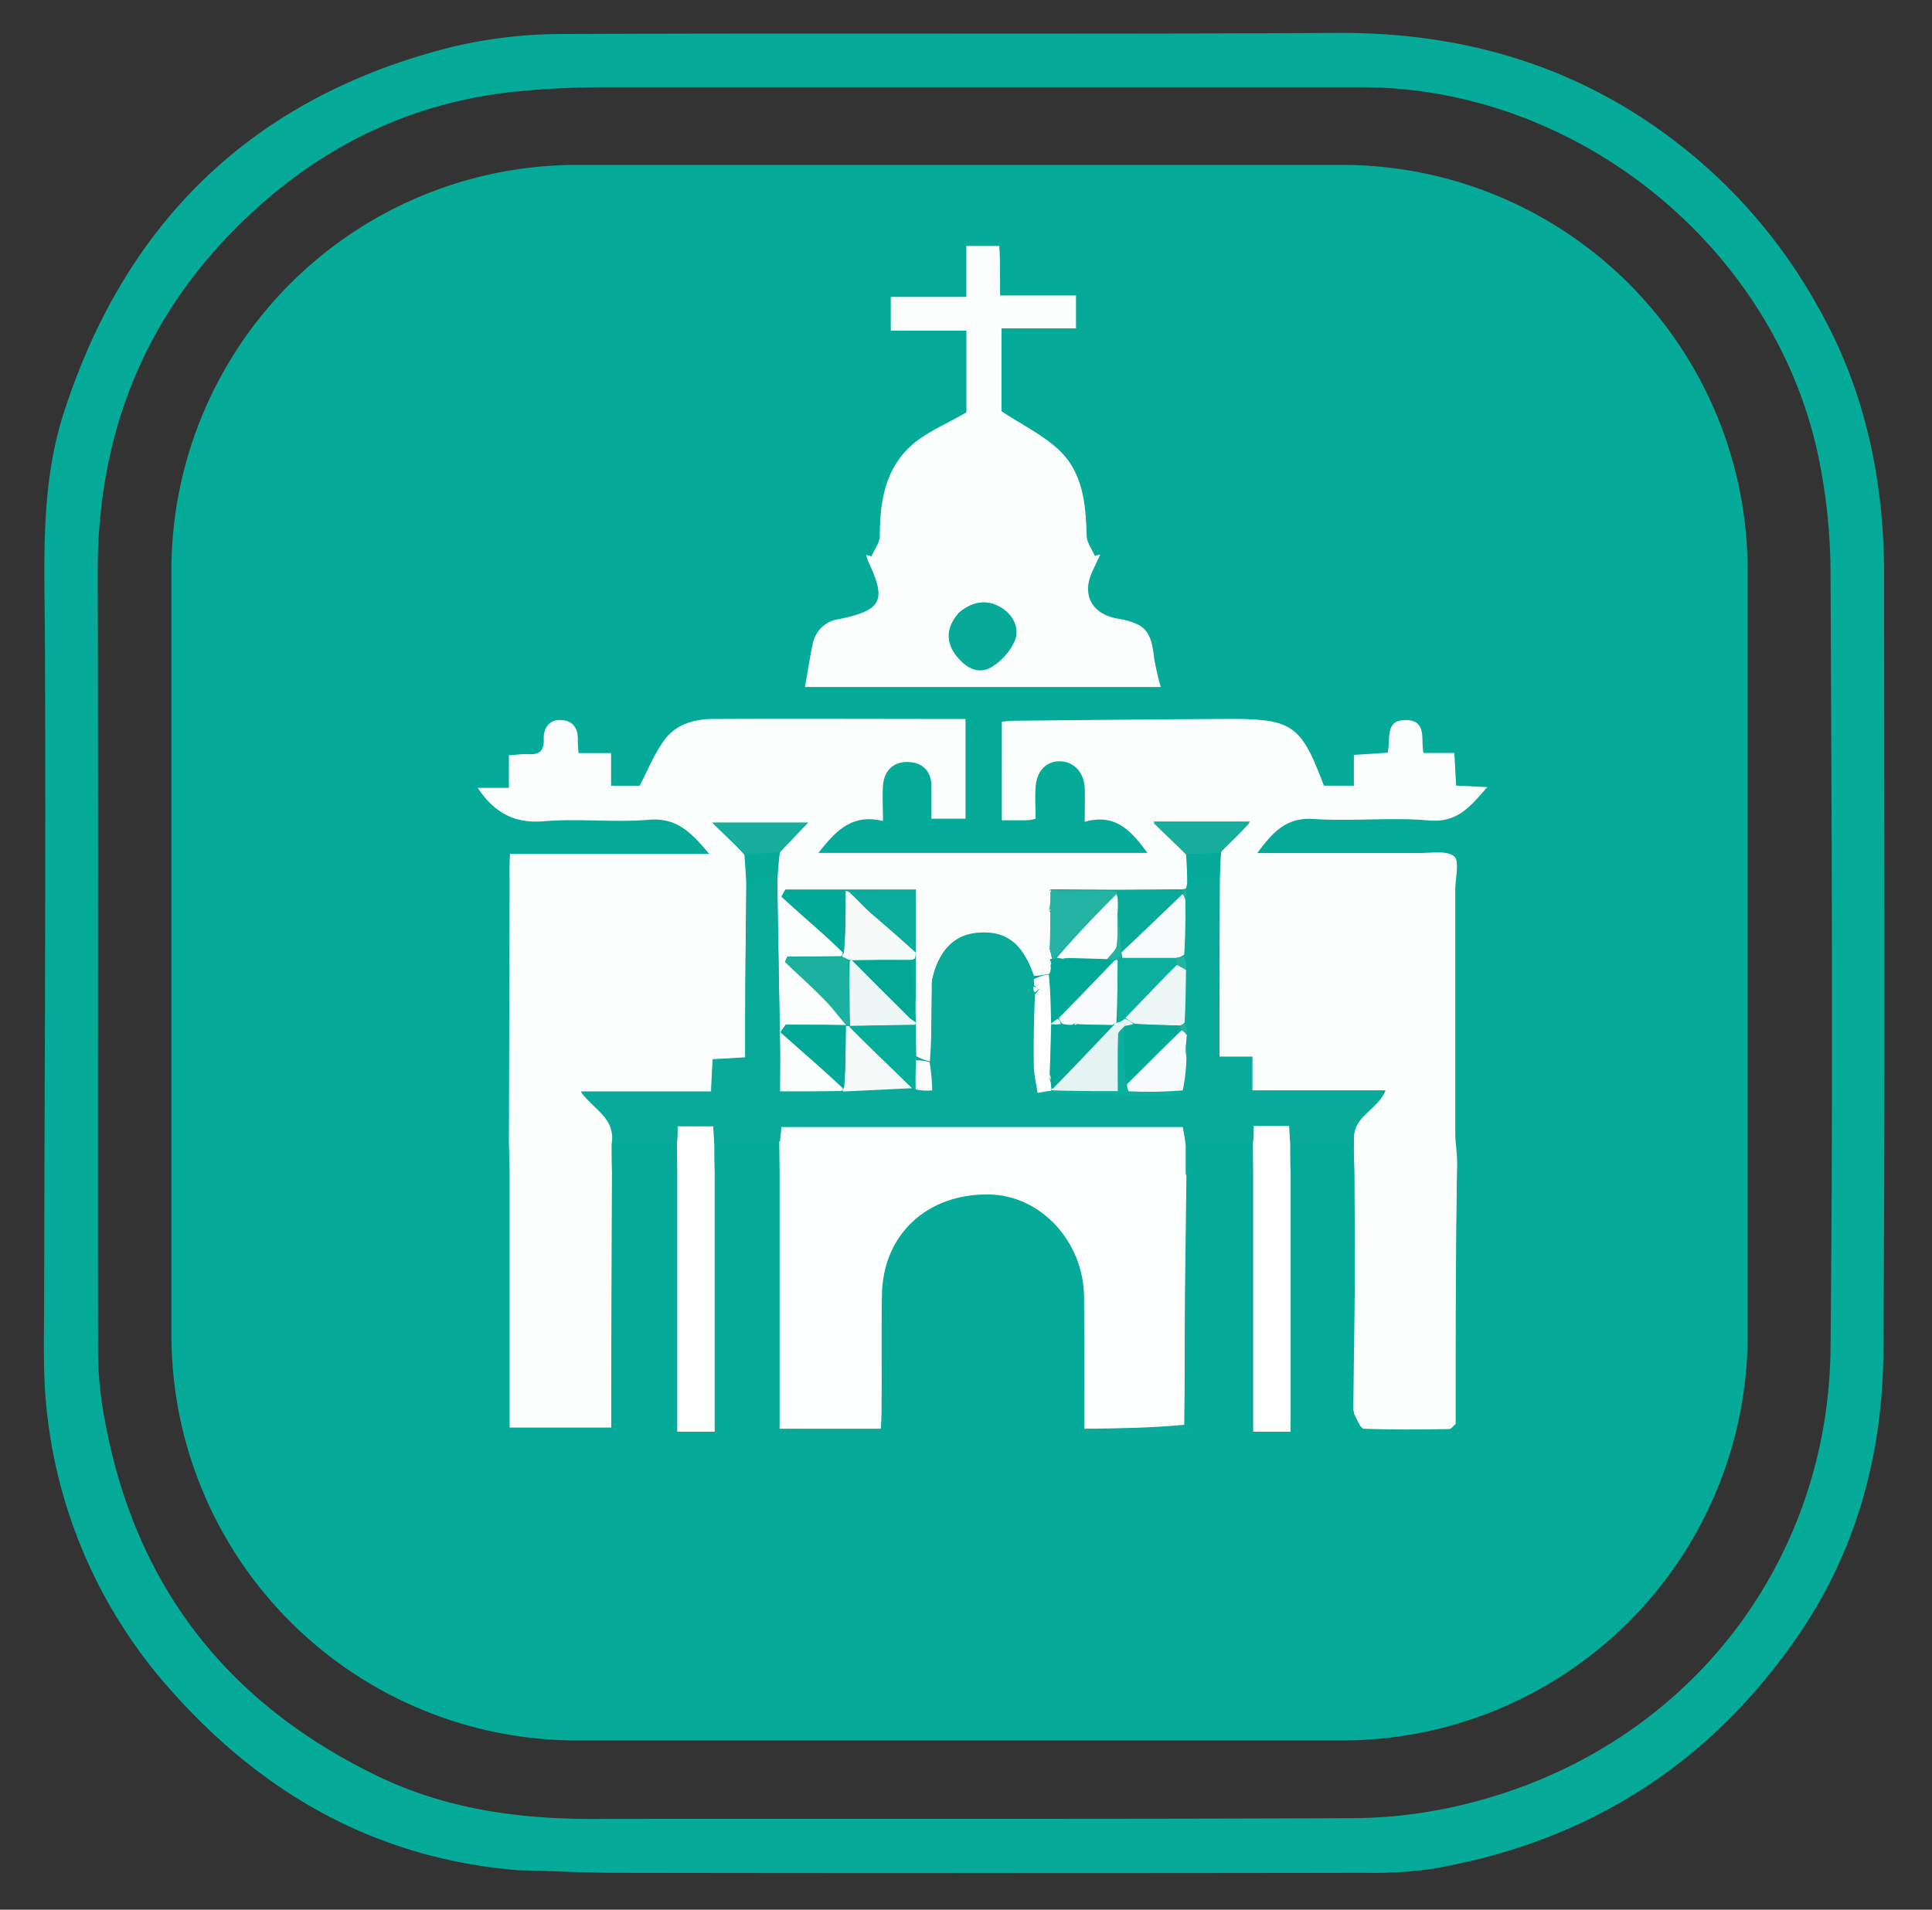 <?xml version="1.0" encoding="UTF-8"?> <svg xmlns="http://www.w3.org/2000/svg" id="Capa_1" data-name="Capa 1" width="528" height="522" viewBox="0 0 528 522"><rect x="0" y="0" width="528" height="522" fill="#333333" stroke="none"/><defs><style>.cls-1{fill:#06aa98;}.cls-2{fill:#fcfdfd;}.cls-3{fill:#fdfefe;}.cls-4{fill:#fefefe;}.cls-5{fill:#fff;}.cls-6{fill:#09aa99;}.cls-7{fill:#f6fbfa;}.cls-8{fill:#f5faf9;}.cls-9{fill:#23b3a3;}.cls-10{fill:#1cb09f;}.cls-11{fill:#ecf7f6;}.cls-12{fill:#17ae9d;}.cls-13{fill:#05ad9b;}.cls-14{fill:#0bac9b;}.cls-15{fill:#02a896;}.cls-16{fill:#03a998;}.cls-17{fill:#02a895;}.cls-18{fill:#e5f4f2;}.cls-19{fill:#07aa98;}.cls-20{fill:#f8fbfb;}.cls-21{fill:#f8fcfc;}.cls-22{fill:#0baf9e;}.cls-23{fill:#03aa96;}</style></defs><path class="cls-1" d="M366.84,475.74H157.73A110.84,110.84,0,0,1,46.85,364.9v-209A110.84,110.84,0,0,1,157.73,45.08h209A110.84,110.84,0,0,1,477.62,155.93v209A110.81,110.81,0,0,1,366.84,475.74Z"></path><path class="cls-1" d="M141.59,511.22c-39.1-3.2-70.18-21.14-95.34-49.71a136.08,136.08,0,0,1-33.38-75.07c-1.21-10.22-.81-20.64-.81-31,.1-60.64.51-121.27.2-181.81-.1-20.24-1.2-40.39,4.92-60C34,60.72,69,26.74,122.84,13A130.11,130.11,0,0,1,153.92,9.3c70.47-.3,141,.1,211.52-.3,36.09-.2,68.27,9.82,96.24,32.68a145.82,145.82,0,0,1,34.48,41c13.44,23.15,18.75,48.1,18.75,74.56,0,70.86.3,141.62-.2,212.48-.2,27.46-7.22,53.62-22.76,76.57C467.79,482,434,503.51,391.5,510.82a113.46,113.46,0,0,1-18.44,1.1q-103.3.16-206.51,0c-8.12-.1-16.34-.5-25-.7M305.89,23.84H165.54c-7.51,0-15,.3-22.45,1-26.87,2.3-50.63,12.63-70.88,30.27C41.34,82,26.5,116.14,26.7,157c.2,70,0,140,.1,210A101.6,101.6,0,0,0,28,384.44q11.28,70.37,75.59,101.23c18.25,8.72,37.79,11.52,57.84,11.52,69-.1,138.05.1,207-.2a131.26,131.26,0,0,0,30.67-3.51C460.58,479,499.67,427.64,500.27,368.61c.71-70.66.31-141.32,0-212a158.34,158.34,0,0,0-3.4-32.17C484.64,67.13,430.8,23.84,372.06,23.84Z"></path><path class="cls-2" d="M139.38,233.4h54.43c-4.81-5.71-8.72-10-16.54-9.32-9.42.8-19-.4-28.57.4-8.22.71-13.63-2.4-18.14-9.12h8.52v-8.92c2.1-.1,3.71-.4,5.31-.3,3,.2,4.31-.9,4.21-4s1.41-5.61,5-5.31c3.3.3,4.41,2.51,4.31,5.61,0,1,.1,2,.2,3.41H167v8.92h7.82c2.3-4.41,4-8.72,6.71-12.43,3.11-4.31,8.12-5.81,13.34-5.81,22.85-.1,45.71,0,69,0v27.26h-9.32V215c0-4.31-2.51-6.61-6.42-6.71s-6.52,2.3-6.82,6.51c-.2,3,0,5.92,0,9.62-8.52-2.1-13,2.81-17.64,8.72h89.92c-4.31-5.81-8.52-10.92-17.14-8.52,0-3.6.1-6.41,0-9.22-.2-4.31-3-7.21-6.72-7.31s-6.51,2.7-6.71,7.21c-.2,2.81,0,5.62,0,8.52a17,17,0,0,1-2.41.4h-6.82V197.32a25,25,0,0,1,2.71-.3c19.55-.2,39.1-.4,58.54-.5,18.25-.1,20.46,1.5,26.77,18.24H370v-8.42c3.31-.2,6.22-.4,9.22-.6.91-3.61-.9-9,5-8.92s4,5.41,4.81,9h8.42c.2,3,.3,5.71.5,8.92,2.81.1,5.31.3,8.52.4-4.51,5.11-8,9.82-15.94,9.12-10.42-.9-21.05.3-31.58-.4-7.41-.5-11.12,3.61-15.33,9.32H387.8c3.3,0,7.51-.8,9.62.91,1.5,1.3.3,6,.3,9.12v66.64c0,2.81.6,5.52.5,8.92-.4,24-.4,47.21-.4,70.46-.6.5-1.2,1.4-1.8,1.4-7.82.1-15.54.2-23.26-.1-.9,0-1.81-2.3-2.71-4.11a1.72,1.72,0,0,0-.2-.9c.1-11.22.3-22.55.4-33.77,0-10.33,0-20.55-.1-31.67-.1-3.21-.2-5.62-.1-8.32-.6-6.72,6.22-8.42,8.62-13.73H342.28v-9.22h-9c0-16.34,0-32.17.1-48.41.1-2.71.1-5.11.4-7.62,2.61-2.7,5-5.31,7.82-8.22H315.22c3.5,3.41,6.21,6,8.92,9,.2,2.81.3,5.12.3,7.72a6.64,6.64,0,0,1-.3,1.5,2.42,2.42,0,0,1-1.11.31c-6.11,0-11.82.1-18,.1s-11.83-.1-17.74-.1c-.3.1-.4.2-.4.3s.1.4.2,1a22.55,22.55,0,0,1-.2,3.81c-.31.4-.21.7.2,1.3,0,3.51,0,6.61-.2,9.72-.21.4-.21.7.3,1.2a7.7,7.7,0,0,1,.3,1.71c-.1,0-.4-.1-.5.1a5.81,5.81,0,0,0,.2,2.2,2.89,2.89,0,0,1-.4,1.71,16.5,16.5,0,0,1-4.22.6c-3-8.72-7.41-12.23-14.73-11.83-6.72.3-11.13,4.51-13,12.53a3.9,3.9,0,0,0-.2,1.6c0,7.32,0,14.23-.51,21.05a12,12,0,0,1-3.71-1.4c-.1-3.21-.1-5.92-.1-8.82V278.8c-.1-1.1-.1-1.9-.1-3v-2.11c.1-4.11.1-7.81.1-11.92V243.13H214.67c-.3.6-.71,1.2-1,1.8,5.52,5,11.13,10.12,16.65,15.43,0,.5,0,.71-.51,1-5.21.1-9.92.1-14.63.1-.2.4-.4.9-.6,1.3,3.71,3.51,7.41,6.91,11,10.52a79.39,79.39,0,0,1,5.72,7s.1-.1-.4-.1c-5.72-.1-10.93-.1-16.14-.1l-1.41,2c5.62,5,11.33,10.12,16.95,15.34,0,.2,0,.7-.51.8-5.71.1-10.92.1-16.64.1,0-4.81.1-9.12,0-13.43-.2-14.53-.5-29.17-.7-44.1.2-2.81.3-5.11.7-7.82,2.61-2.8,5-5.31,7.72-8.12H194.72c3.41,3.31,6.11,5.82,8.72,8.82.2,2.81.4,5.12.5,7.92-.2,16-.2,31.57-.2,47.41-3.31.2-6,.4-8.92.5-.1,3.11-.3,5.81-.4,8.82H158.83c3.41,4.91,9.52,7.41,8.32,14.43,0,2.81,0,5.21.1,7.62-.1,21.14-.2,42.39-.2,63.54v6.31H139.28V320.5c-.1-3.31-.1-5.61-.2-8,.1-23.45.1-46.8.2-71.16C139.18,238.11,139.28,235.81,139.38,233.4Z"></path><path class="cls-3" d="M324.24,321.4c-.1,10.82-.3,21.55-.4,32.37-.1,11.63,0,23.25-.2,35.68-9.23.9-18.25,1-27.27,1.1,0-12,0-24.05-.1-36-.1-15.13-11.83-27.86-26.07-28.06-16.84-.2-28.87,10.93-29.17,27.36-.2,10.53,0,21.05-.1,31.57,0,1.61-.1,3.21-.2,5.11H213.06V320.7c0-3.31-.1-5.71-.1-8.52.2-1.7.3-2.91.4-4.11H323.24c.3,1.7.6,3.11.8,5v7.82C324.14,320.9,324.24,321.4,324.24,321.4Z"></path><path class="cls-2" d="M273.31,75.85v4.91h20.75v9H273.71v22.65c5.42,3.61,11.23,6.42,15.64,10.53,6.62,6.21,7.42,14.93,7.62,23.55.1,1.8,1.4,3.61,2.21,5.41l1.5-.3c-.7,1.5-1.4,3-2.11,4.51-3,6.32-.3,11.63,6.62,12.93,7.82,1.4,9.42,3.31,10.23,10.92a78.9,78.9,0,0,0,1.8,7.82H220c.7-4,1.3-7.92,2.1-11.72a8.42,8.42,0,0,1,7.12-6.82c11.73-2.4,13.14-5,8.12-15.63a14.47,14.47,0,0,1-.6-1.91,7.37,7.37,0,0,1,1.4.4c.81-1.9,2.31-3.71,2.31-5.61,0-9.82,1.6-19.14,9.72-25.66,3.91-3.1,8.83-5.11,13.94-8.12V90.38H243.44V81.16h20.65V67.23h9c.2,2.61.2,5.31.2,8.62m-11.23,91.61c-3.2,3.7-3.91,7.61-.7,11.62,2.41,3,5.72,5.31,9.43,3.31a15.69,15.69,0,0,0,6.51-7.22c1.41-3.4-.3-6.91-3.51-9C270,163.85,266.19,164.15,262.08,167.46Z"></path><path class="cls-4" d="M195.32,320.5v70.86H185.09V320.6c0-3.31-.1-5.61-.1-8.42.1-1.7.1-3,.1-4.31h9.83c.1,1.8.2,3.21.3,5.21C195.22,315.69,195.22,318.09,195.32,320.5Z"></path><path class="cls-5" d="M352.71,320.5v70.86H342.48V320.5c0-3.31-.1-5.61-.1-8.42.1-1.7.1-3,.1-4.31h9.83c.1,1.8.2,3.21.3,5.21C352.61,315.69,352.61,318.09,352.71,320.5Z"></path><path class="cls-6" d="M398.12,389.25q-.3-34.42.1-69.65C398.52,342.55,398.42,365.7,398.12,389.25Z"></path><path class="cls-6" d="M296.17,390.65c9.32-.1,18.34-.3,27.67-.7a2.74,2.74,0,0,1,1.9.7c0,.3-.1.71-.1,1H308.1c-4.11,0-8.32,0-12.43-.1-.1,0-.3-.2-.4-.2A3.14,3.14,0,0,1,296.17,390.65Z"></path><path class="cls-6" d="M324.24,320.7a5.26,5.26,0,0,1,1.9-.2,2.56,2.56,0,0,1-1.5.8C324.24,321.4,324.14,320.9,324.24,320.7Z"></path><path class="cls-6" d="M354.81,388.05q-.15.3-.3.3A.27.27,0,0,1,354.81,388.05Z"></path><path class="cls-6" d="M369.75,385.94c0-.1.2.2.1.3S369.75,385.94,369.75,385.94Z"></path><path class="cls-6" d="M370,312.08c-5.51.3-10.93.3-16.74.3a14.55,14.55,0,0,1-.8-4.71h-9.83c0,1.3,0,2.61-.1,4.31-5.81.4-11.43.4-17.64.4a14,14,0,0,1-1.4-4.51H213.56c-.1,1.2-.2,2.51-.4,4.11-5.71.4-11.23.4-17.34.4a14.55,14.55,0,0,1-.8-4.71h-9.83c0,1.3,0,2.6-.1,4.31-5.71.4-11.33.4-17.44.4.7-6.51-5.41-9.12-8.92-13.93h35.59c.1-3.11.3-5.81.4-8.82,2.9-.2,5.71-.3,8.92-.5,0-15.84,0-31.47.6-47.41a59.42,59.42,0,0,1,8.12-.4c.3,14.53.5,29.17.8,43.7.1,4.31,0,8.62,0,13.43h17c7-.3,13-.7,19.25-1a.87.87,0,0,1,.8.4,17.3,17.3,0,0,0,4.52.4c-.1-2.91-.2-5.31-.3-7.72.1-6.91.1-13.83.3-21.35a13.61,13.61,0,0,0,.1-1.6c1.8-7.72,6.11-11.93,12.83-12.33,7.32-.4,11.73,3.11,14.63,12.13a21.82,21.82,0,0,1,.1,2.4v2.11c-.1,6.91-.2,13.33,0,19.74a27.58,27.58,0,0,0,1.31,7.22c12.73.3,25.16.5,37.49.5a4.84,4.84,0,0,0,2.41-1.3c.3-3.21.4-6,.7-9.12a16.94,16.94,0,0,0-.1-3.21,19.59,19.59,0,0,1,.2-3.31,12.92,12.92,0,0,0-.3-2.9c0-5,0-9.63.2-14.54-.1-1.3-.2-2.3-.4-3.9,0-5.22.1-9.93.3-15a11,11,0,0,0,.1-3.11,2,2,0,0,1,.5-1.4c3.11-.3,5.71-.4,8.32-.4v48h9v9.22h36.39C376.17,303.66,369.35,305.36,370,312.08Z"></path><path class="cls-7" d="M250.25,260.36a5.34,5.34,0,0,1-.2,1.61,2.14,2.14,0,0,1-1.2.4c-5.51,0-10.53,0-15.84.1a3.4,3.4,0,0,1-1-.1,12.21,12.21,0,0,0-1.81-.8c0-.2,0-.4.41-1,.5-6,.5-11.52.5-17a1.91,1.91,0,0,1,1,.3c2.21,2.1,3.91,3.91,5.71,5.61C242,253,246.14,256.66,250.25,260.36Z"></path><path class="cls-8" d="M249.25,297.45c-6,.3-12.13.6-18.64.9-.51-.1-.51-.5,0-.9.5-5.92.5-11.53.6-17,0,0,0,.1.2,0h.8s-.1,0,0,.3C237.92,286.52,243.64,291.93,249.25,297.45Z"></path><path class="cls-9" d="M287.55,262.37c-.1-.5-.2-.9-.4-2-.1-.6-.2-1-.2-1,0-3.11.1-6.11.1-9.82a6.76,6.76,0,0,0-.1-1.2c0-1.11.1-2.21.2-3.91.1-.8.2-1,.3-1.1,5.71,0,11.43,0,17.54.3.5.3.4.7.1.7-5.81,5.91-11.23,11.72-16.84,17.64C288,262.27,287.75,262.37,287.55,262.37Z"></path><path class="cls-10" d="M232.31,280.41a2.08,2.08,0,0,0-.8,0c-2.21-2.31-3.91-4.81-6-6.92-3.51-3.61-7.31-7-11-10.52.2-.4.4-.9.6-1.3,4.71,0,9.42,0,14.63-.1a2.36,2.36,0,0,1,2.11,1.2C232.11,269,232.21,274.7,232.31,280.41Z"></path><path class="cls-11" d="M232.31,280.41c-.1-5.71-.2-11.43-.1-17.54.3-.5.5-.5.9-.1L248.35,278a17.44,17.44,0,0,0,2,1.51s0,.5-.4.6l-17.64.3Z"></path><path class="cls-12" d="M324,233.4c-2.71-2.6-5.42-5.21-8.82-8.52h26.36a105.78,105.78,0,0,1-8.32,8.22C329.65,233.3,326.84,233.4,324,233.4Z"></path><path class="cls-13" d="M232.21,280.71c5.71-.4,11.43-.5,17.54-.4a51,51,0,0,1,.5,9.12c-.1,3.31-.2,5.61-.3,8h-.5C243.64,291.93,237.92,286.52,232.21,280.71Z"></path><path class="cls-12" d="M203.34,233.3c-2.61-2.5-5.21-5-8.72-8.42h26.16c-2.71,2.81-5,5.32-8.12,8.12C209.15,233.3,206.25,233.3,203.34,233.3Z"></path><path class="cls-14" d="M250.25,259.86c-4.11-3.2-8.22-6.91-12.33-10.62-1.8-1.7-3.5-3.51-5.41-5.51,5.61-.3,11.43-.3,17.74-.3Z"></path><path class="cls-15" d="M287.45,262.37a2.43,2.43,0,0,0,1.1-.4,2.46,2.46,0,0,1,1.8.3,5.6,5.6,0,0,0,2.41-.3c3.61,0,6.72,0,10,.2a2.7,2.7,0,0,1,1.51.5c-4.91,5.41-9.93,10.62-15.14,15.83-.8.51-1.3.91-1.8.91-.1-4.61-.2-8.82-.3-13,.1-.5.1-.9.2-2s-.1-1.6-.1-2C287.05,262.27,287.35,262.37,287.45,262.37Z"></path><path class="cls-6" d="M305.39,244.33a3.54,3.54,0,0,0,.1-.6c5.72-.3,11.43-.4,17.54-.2.51.3.51.8.11.9-5.72,5.41-11.23,10.72-16.65,15.63-.3-4.51-.6-8.62-.9-13.13A12.78,12.78,0,0,1,305.39,244.33Z"></path><path class="cls-16" d="M230.81,280.31a118.41,118.41,0,0,1-.1,16.84c-6.12-4.92-11.73-9.93-17.45-15l1.41-2C219.88,280.21,225.09,280.21,230.81,280.31Z"></path><path class="cls-16" d="M230.71,243.33a103.9,103.9,0,0,1-.1,16.73c-5.92-4.91-11.53-9.92-17.05-14.93.3-.6.71-1.2,1-1.8Z"></path><path class="cls-4" d="M286.64,266.38c.41,4.11.51,8.32.61,13a4.05,4.05,0,0,1,0,1.1c-.1,4.71-.2,8.82-.4,13.23a6.37,6.37,0,0,0,.3,2.2,19.5,19.5,0,0,1,.2,2c0,.1,0,.2-.3.3a29.66,29.66,0,0,1-3.51.5c-.3-2.31-.91-4.61-1-7-.1-6.41,0-12.93.31-19.84.6-.8.9-1.1,1.2-1.5a13.29,13.29,0,0,1-1.41-1c0-.4-.1-.9-.1-1.7A12.48,12.48,0,0,1,286.64,266.38Z"></path><path class="cls-17" d="M248.15,277.7c-4.91-4.91-9.93-9.72-14.84-14.93a113.2,113.2,0,0,1,15.44-.1c.7,4.21,1,7.92,1.3,11.72a3.72,3.72,0,0,1-.2,1.71C249.05,276.9,248.55,277.3,248.15,277.7Z"></path><path class="cls-2" d="M250.25,297.75c-.1-2.71,0-5.11.1-7.92a12.63,12.63,0,0,1,3.71.5,56.47,56.47,0,0,1,.71,7.72A13.62,13.62,0,0,1,250.25,297.75Z"></path><path class="cls-13" d="M250.15,273.89c-.4-3.3-.7-7.11-.9-11.22.2-.4.4-.5.8-.4C250.25,266,250.25,269.68,250.15,273.89Z"></path><path class="cls-13" d="M248.25,277.9a2.75,2.75,0,0,1,1.5-1.5,6.34,6.34,0,0,1,.5,2.61A3.39,3.39,0,0,1,248.25,277.9Z"></path><path class="cls-9" d="M323.44,244.33v-.7c0-.2.4-.5.6-.61a6.19,6.19,0,0,1,0,2.71A2.85,2.85,0,0,1,323.44,244.33Z"></path><path class="cls-18" d="M287,262.47a2.07,2.07,0,0,1,.2,1.5A2.07,2.07,0,0,1,287,262.47Z"></path><path class="cls-2" d="M254.67,267.68c.1.1.1.5-.1,1C254.46,268.48,254.46,268.18,254.67,267.68Z"></path><path class="cls-18" d="M286.85,259.46c.1-.1.2.4.2.6C286.64,260.16,286.54,259.86,286.85,259.46Z"></path><path class="cls-18" d="M286.85,248.44c.1-.1.2.4.2.6C286.64,249,286.54,248.84,286.85,248.44Z"></path><path class="cls-18" d="M287.25,243.33c.1.1,0,.3-.2.7-.2,0-.3-.2-.3-.4S287,243.43,287.25,243.33Z"></path><path class="cls-19" d="M262.38,167.26c3.81-3.11,7.62-3.31,11.33-1,3.21,2,4.91,5.62,3.51,9a16.73,16.73,0,0,1-6.51,7.22c-3.71,2-7-.2-9.43-3.31C258.27,175.17,258.88,171.16,262.38,167.26Z"></path><path class="cls-11" d="M324.14,265.17c-.1,4.61-.1,9.22-.4,14.34a2.07,2.07,0,0,1-1.81.8c-4.11-.1-7.82-.2-11.83-.5a10.65,10.65,0,0,1-2.6-1.71c4.71-4.91,9.22-9.52,14.13-14.33A9.75,9.75,0,0,1,324.14,265.17Z"></path><path class="cls-20" d="M323.14,244.43c.4.3.5.8.8,1.5.1,5.11,0,9.82-.3,15a4.37,4.37,0,0,1-2.61.9H307.3a1.19,1.19,0,0,0-.61,0v-.3a9.92,9.92,0,0,0-.2-1.21C311.91,255.25,317.42,249.94,323.14,244.43Z"></path><path class="cls-21" d="M324.24,289.23a47.78,47.78,0,0,1-1,8.82,122.05,122.05,0,0,1-14.64.3c-.3,0-.6-1.2-.6-2,5.11-5,9.92-9.92,14.93-14.73a3.53,3.53,0,0,1,1.41,1.3c-.1.81-.1,1.71-.3,3.11A26,26,0,0,0,324.24,289.23Z"></path><path class="cls-22" d="M307.6,296.44c.3.71.6,1.91.9,1.91,4.71.1,9.32.1,14.53.1a2.79,2.79,0,0,1-1.7.9c-12.43,0-24.76-.2-37.49-.5a9.22,9.22,0,0,1,3.71-.6h18c0-5.61-.1-10.53.1-15.54,0-.8,1.2-1.5,1.71-1.9C307.2,286.32,307.4,291.33,307.6,296.44Z"></path><path class="cls-9" d="M321.33,262.07c.6-.2,1.3-.3,2.21-.5a7.39,7.39,0,0,1,.7,3.4,10.5,10.5,0,0,1-2.61-1.3A6.13,6.13,0,0,1,321.33,262.07Z"></path><path class="cls-2" d="M282.43,269.68a3.18,3.18,0,0,1,1.51.61,12,12,0,0,1-1.1,1C282.43,270.89,282.43,270.49,282.43,269.68Z"></path><path class="cls-9" d="M324.34,288.93a6.71,6.71,0,0,1-.2-2.61A8.7,8.7,0,0,1,324.34,288.93Z"></path><path class="cls-9" d="M324.34,282.31c-.5.1-.8-.3-1.51-1a1.48,1.48,0,0,1-.3-.9c.4-.1.81-.3,1.41-.5A4.7,4.7,0,0,1,324.34,282.31Z"></path><path class="cls-2" d="M305.09,244.43c.4.7.4,1.4.4,3a99.49,99.49,0,0,1-.2,11.13c-.1,1.3-1.7,2.41-2.71,3.61-3.1-.1-6.21-.2-10.12-.3a7.93,7.93,0,0,0-2.11.2,6.27,6.27,0,0,0-1.6-.2C293.76,256.05,299.28,250.24,305.09,244.43Z"></path><path class="cls-20" d="M289.35,278.3c5-5.11,9.93-10.22,15.24-15.73.5-.3.7-.3.9.2-.1,5.81-.1,11.22-.4,16.74-.4.2-.6.4-1.1.7-3.51,0-6.62-.1-9.73-.3-.4-.3-.7-.2-1.2.2a8.4,8.4,0,0,1-2.81-.3C289.85,279.21,289.65,278.8,289.35,278.3Z"></path><path class="cls-9" d="M305.49,262.27a3.06,3.06,0,0,0-1,0,10.46,10.46,0,0,1-1.81-.1c.81-1.31,2.31-2.41,2.51-3.71.4-3.41.1-6.82.2-10.72.4,3.6.7,7.71,1,12.22a3.64,3.64,0,0,1-.1,1.81C305.89,262.27,305.69,262.27,305.49,262.27Z"></path><path class="cls-18" d="M289.05,278.5a1.35,1.35,0,0,1,.8,1.41,7.54,7.54,0,0,1-2.6,0v-.1A18.68,18.68,0,0,1,289.05,278.5Z"></path><path class="cls-9" d="M290.35,262.27A2,2,0,0,1,292,262,3.25,3.25,0,0,1,290.35,262.27Z"></path><path class="cls-18" d="M304.49,280.11c.1-.3.2-.5.9-.6a7.32,7.32,0,0,0,2-1.11,8.78,8.78,0,0,1,2.4,1.51,12.89,12.89,0,0,1-2.4.5c-.61.8-1.81,1.5-1.81,2.3-.2,5-.1,9.93-.1,15.54-5.81,0-11.53,0-17.74-.2-.5-.2-.5-.3-.2-.5C293.46,291.63,299,285.92,304.49,280.11Z"></path><path class="cls-17" d="M304,280.21c-5,5.71-10.53,11.52-16.34,17.44-.4-.4-.4-.91-.4-2.11a18,18,0,0,0-.2-2c.1-4.21.1-8.32.3-13a6,6,0,0,1,2.8-.3c1.11,0,1.91,0,3.31.1a3.3,3.3,0,0,0,1.1-.2C297.37,280.11,300.48,280.11,304,280.21Z"></path><path class="cls-18" d="M286.85,293.64a2.58,2.58,0,0,1,.3,1.5A1.71,1.71,0,0,1,286.85,293.64Z"></path><path class="cls-22" d="M307.6,278.2a5,5,0,0,1-2,1.31c-.3-5.52-.2-10.83-.1-16.74.2-.5.4-.5.9-.7.3-.1.3-.1.3.1a.84.84,0,0,0,.81-.2c4.41,0,8.82-.1,13.53,0a2.41,2.41,0,0,1,.4,1.7C316.82,268.68,312.31,273.29,307.6,278.2Z"></path><path class="cls-23" d="M307.2,280.81a8.23,8.23,0,0,1,2.8-.7c4.11,0,7.82.1,11.93.2.5.3.5.4.5.9-4.81,5.21-9.52,10-14.63,15C307.4,291.33,307.2,286.32,307.2,280.81Z"></path><path class="cls-9" d="M307.2,262a.62.62,0,0,1-.61.3C306.59,262,307,261.87,307.2,262Z"></path><path class="cls-18" d="M294.26,279.91c.1.1-.4.3-.6.2C293.56,279.71,293.86,279.61,294.26,279.91Z"></path></svg> 